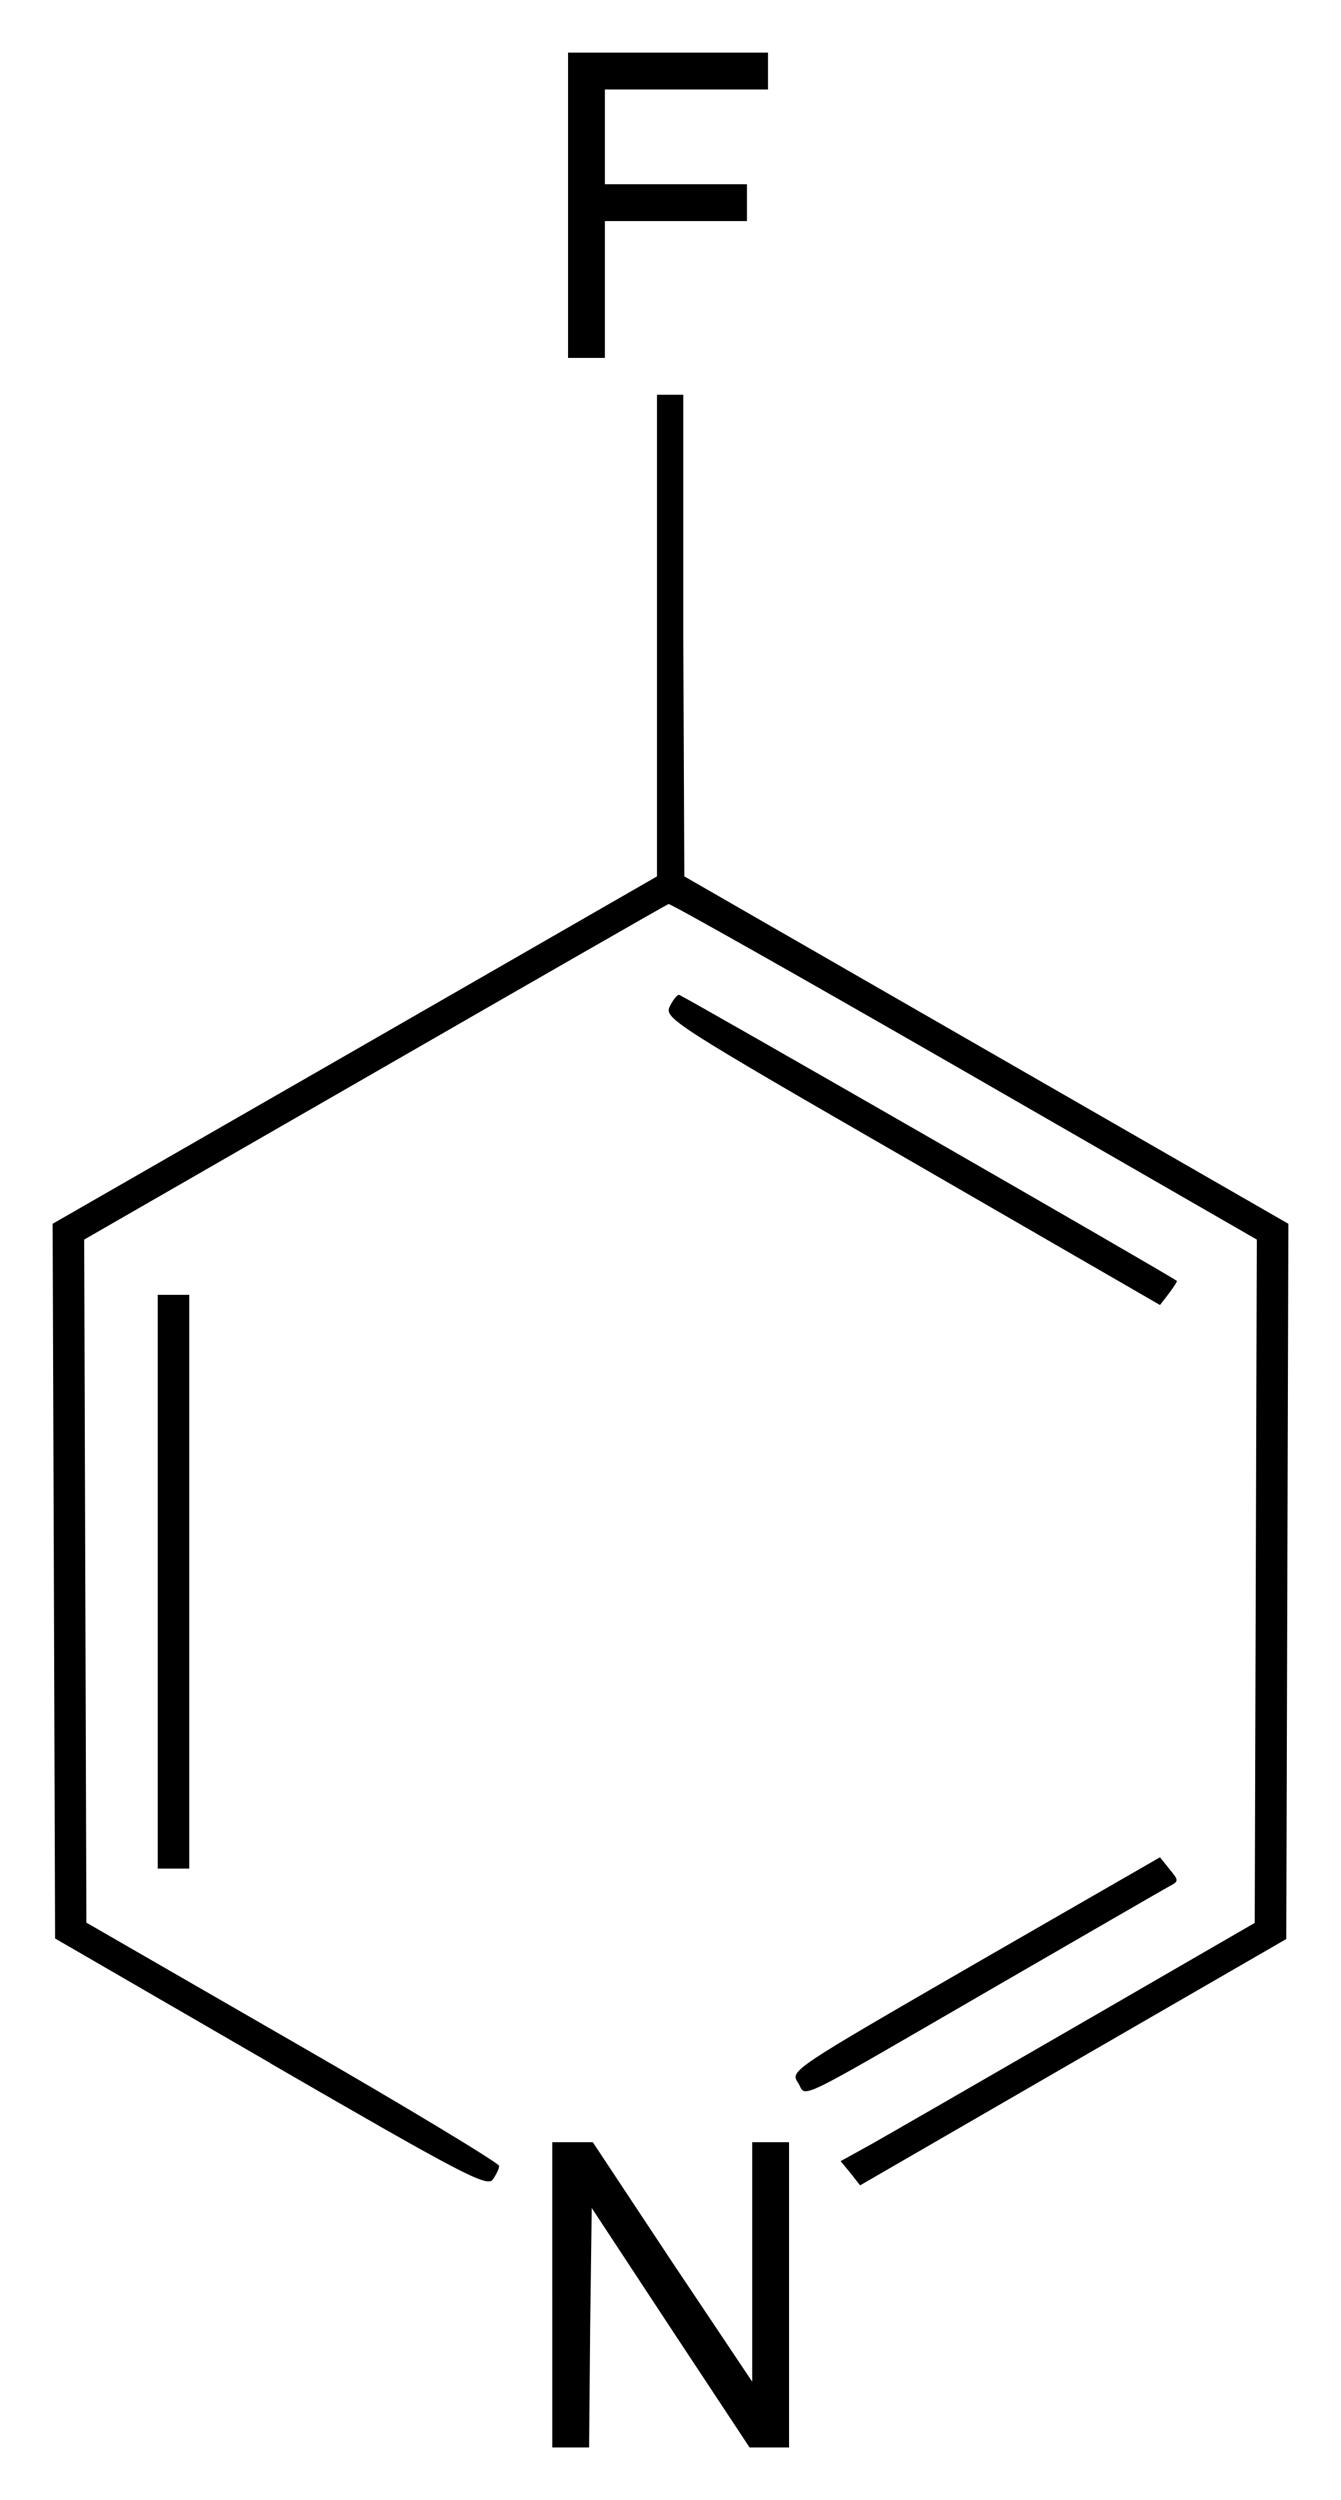 <?xml version="1.0" encoding="UTF-8" standalone="no"?>
<!-- Created with Inkscape (http://www.inkscape.org/) -->

<svg
   xmlns:dc="http://purl.org/dc/elements/1.1/"
   xmlns:cc="http://creativecommons.org/ns#"
   xmlns:rdf="http://www.w3.org/1999/02/22-rdf-syntax-ns#"
   xmlns:svg="http://www.w3.org/2000/svg"
   xmlns="http://www.w3.org/2000/svg"
   version="1.1"
   width="254.86"
   height="474.98"
   id="svg2">
  <defs
     id="defs4" />
  <g
     transform="translate(-337.65,-597.42)"
     id="layer1">
    <path
       d="m 442.61,1033.4 0,-29 3.8,0 3.9,0 15.1,22.8 15.2,22.7 0,-22.7 0,-22.8 3.5,0 3.5,0 0,29 0,29 -3.7,0 -3.8,0 -15,-22.7 -15,-22.8 -0.3,22.8 -0.2,22.7 -3.5,0 -3.5,0 0,-29 z m -53.5,-43.97 -40.99,-23.73 -0.23,-67.89 -0.24,-67.89 57.46,-33 57.4,-33 0,-45.75 0,-45.75 2.5,0 2.5,0 0,45.75 0.2,45.75 57.4,33 57.4,33 -0.2,67.94 -0.2,67.94 -40.5,23.39 -40.5,23.41 -1.8,-2.3 -1.9,-2.3 5.8,-3.2 c 3.2,-1.8 20.9,-12 39.4,-22.69 l 33.5,-19.37 0.2,-64.91 0.2,-64.91 -55.6,-32 c -30.6,-17.6 -55.9,-31.89 -56.2,-31.75 -0.4,0.13 -25.5,14.53 -55.85,32 l -55.21,31.75 0.21,64.88 0.21,64.89 39.23,22.61 c 21.58,12.4 39.21,23.1 39.21,23.6 0,0.6 -0.6,1.7 -1.2,2.6 -1.1,1.5 -6,-1.1 -42.25,-22.07 z m 100.2,3.67 c -1.5,-2.3 -1.3,-2.4 33.6,-22.57 l 35.2,-20.26 1.8,2.25 c 1.8,2.18 1.8,2.3 0,3.25 -1,0.54 -15.7,9.04 -32.7,18.87 -40,23.16 -36.1,21.26 -37.9,18.46 z m -121.69,-95.18 0,-54.5 3,0 3,0 0,54.5 0,54.5 -3,0 -3,0 0,-54.5 z m 143.39,-79.77 c -45.3,-26.11 -47.1,-27.28 -46.1,-29.46 0.6,-1.25 1.4,-2.27 1.8,-2.27 0.5,0 93.8,53.58 94.6,54.35 0.1,0.1 -0.6,1.17 -1.5,2.38 l -1.7,2.2 -47.1,-27.2 z m -65.4,-181.73 0,-29 19,0 19,0 0,3.5 0,3.5 -15.5,0 -15.5,0 0,9 0,9 13.5,0 13.5,0 0,3.5 0,3.5 -13.5,0 -13.5,0 0,13 0,13 -3.5,0 -3.5,0 0,-29 z"
       id="path3022"
       style="fill:#000000" />
  </g>
</svg>
